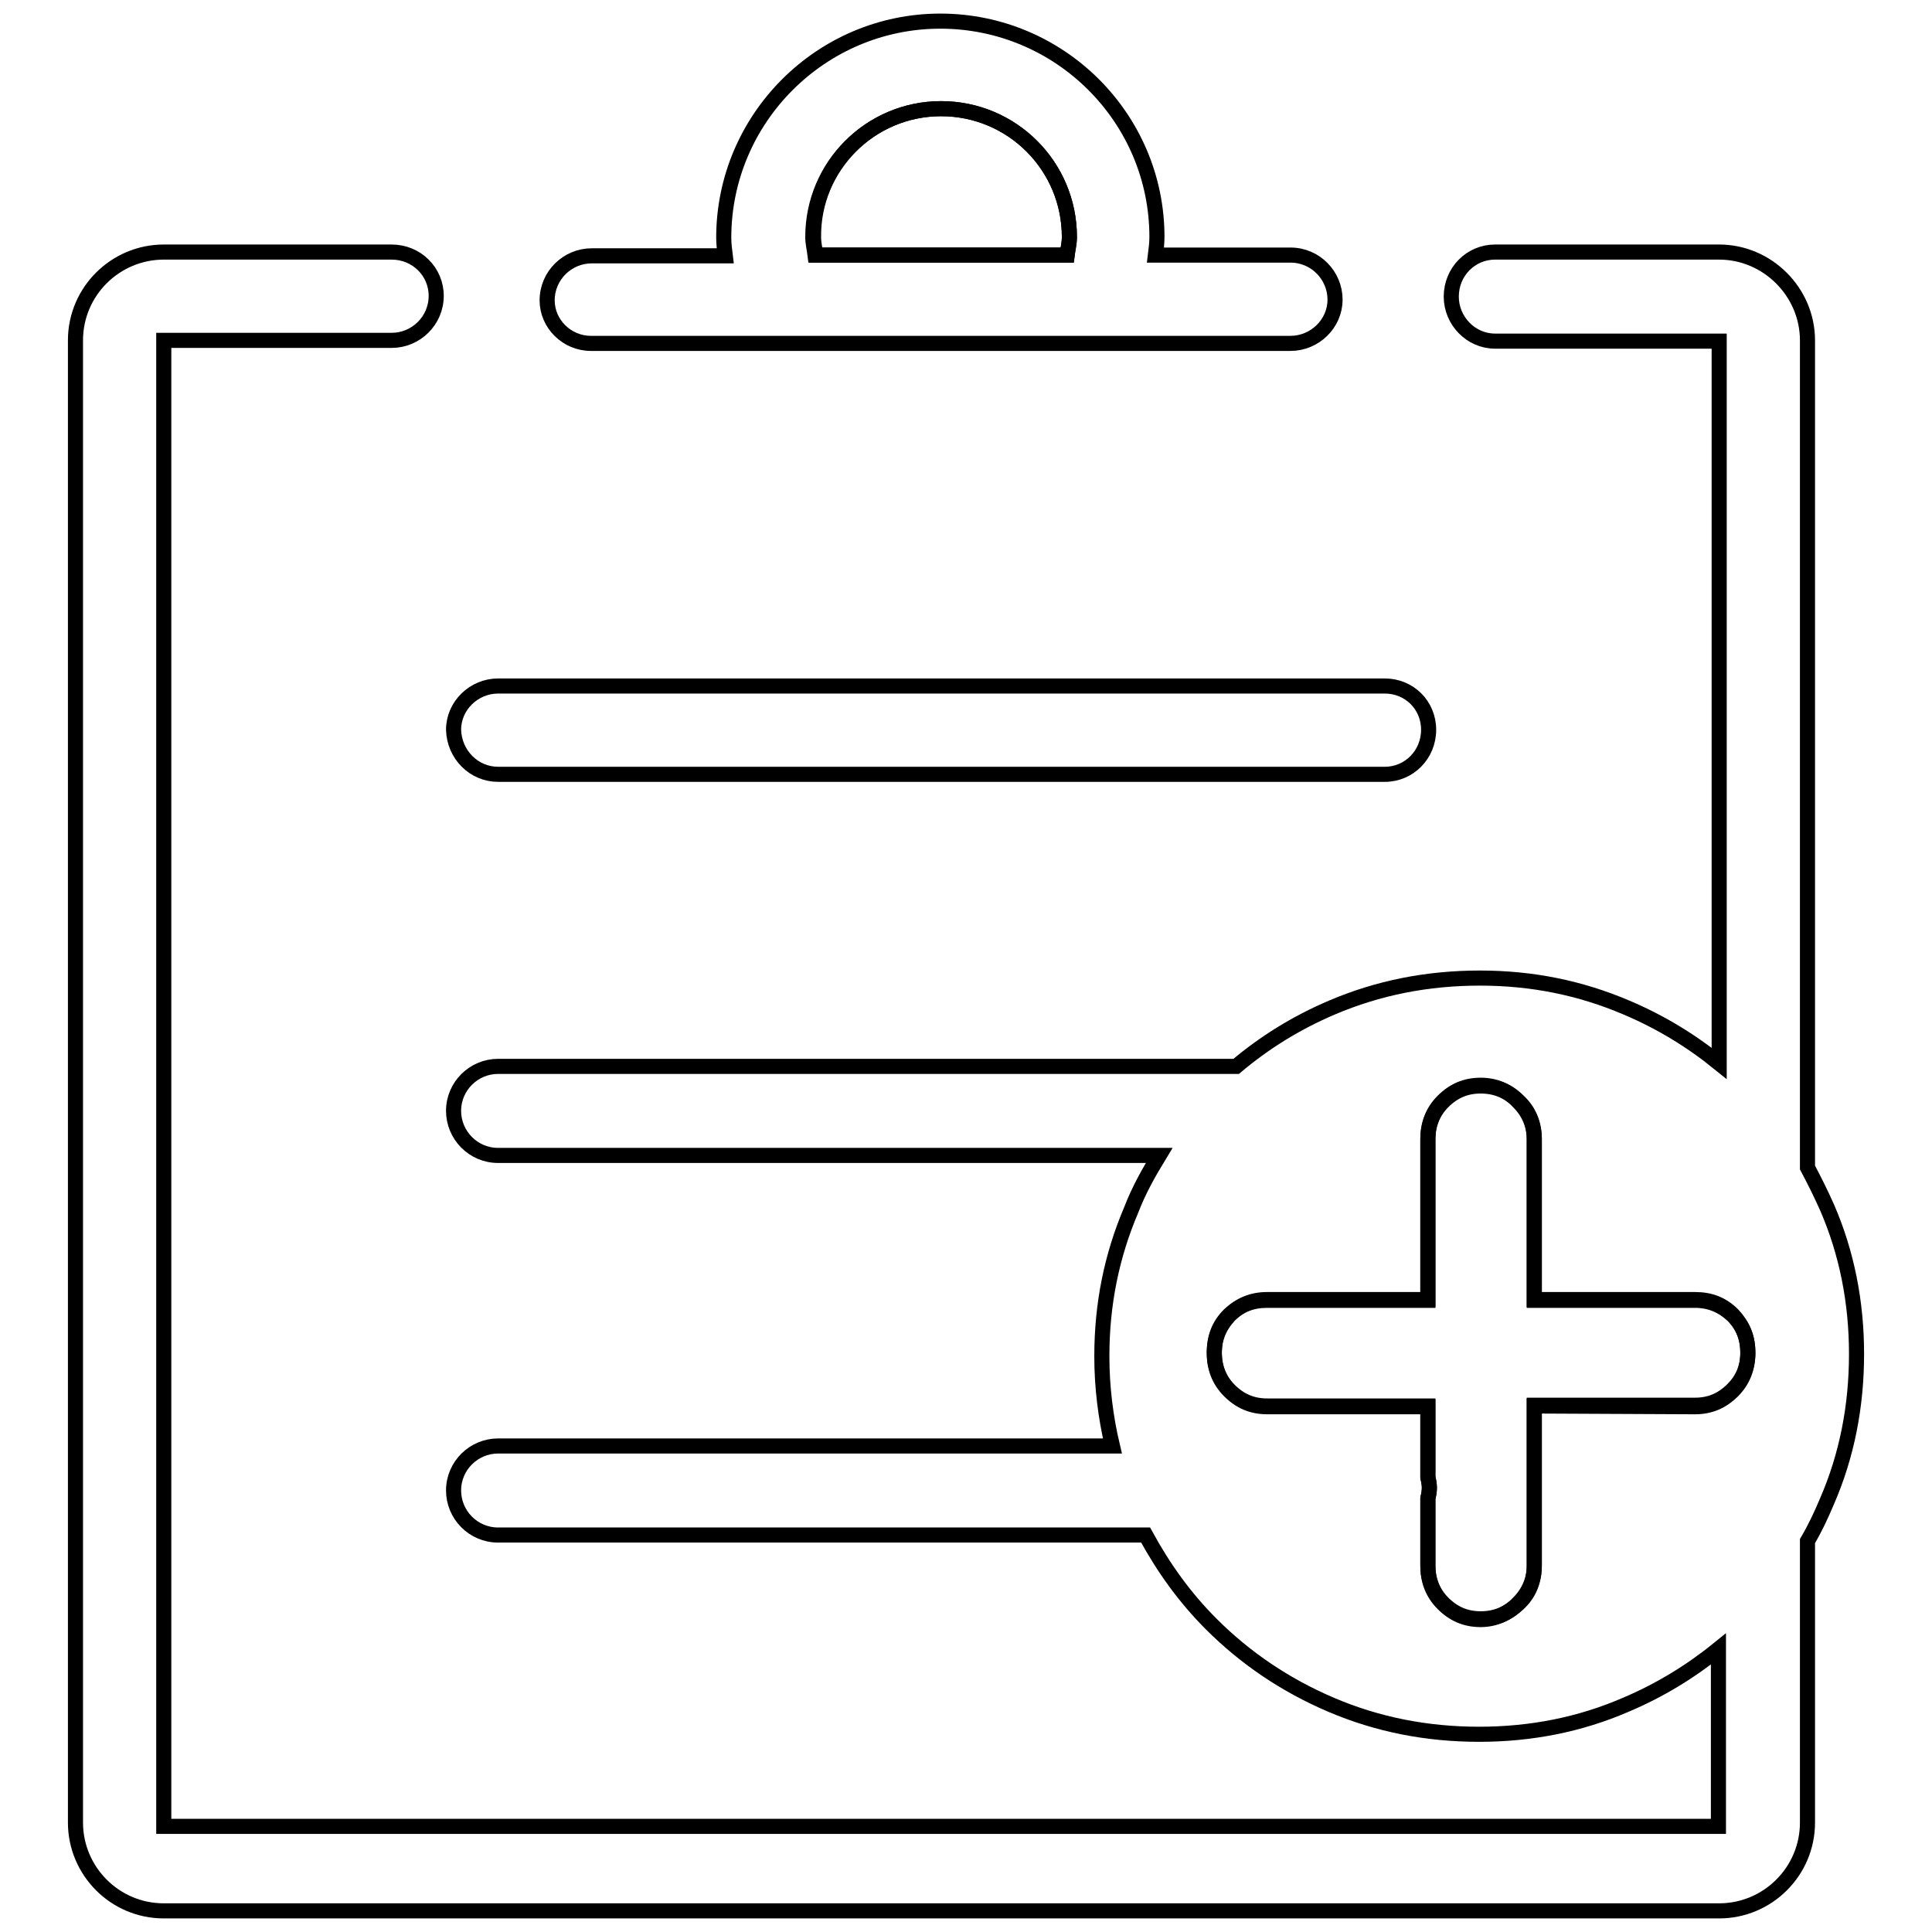 <?xml version="1.0" encoding="utf-8"?>
<!-- Svg Vector Icons : http://www.onlinewebfonts.com/icon -->
<!DOCTYPE svg PUBLIC "-//W3C//DTD SVG 1.1//EN" "http://www.w3.org/Graphics/SVG/1.1/DTD/svg11.dtd">
<svg version="1.1" xmlns="http://www.w3.org/2000/svg" xmlns:xlink="http://www.w3.org/1999/xlink" x="0px" y="0px" viewBox="0 0 256 256" enable-background="new 0 0 256 256" xml:space="preserve">
<g><g><path stroke-width="2" fill-opacity="0" stroke="#000000"  d="M141.4,33.8c0.1-0.8,0.3-1.5,0.3-2.4c0-9.4-7.6-17-17-17c-9.4,0-17,7.6-17,17c0,0.8,0.2,1.6,0.3,2.4H141.4z"/><path stroke-width="2" fill-opacity="0" stroke="#000000"  d="M231.6,179.2c0-2-0.7-3.6-2-5c-1.4-1.4-3-2-5-2h-21.3v-21.3c0-2-0.7-3.7-2.1-5c-1.4-1.4-3.1-2.1-5-2.1c-2,0-3.6,0.7-5,2.1c-1.4,1.4-2,3.1-2,5v21.3h-21.3c-2,0-3.6,0.7-5,2c-1.4,1.4-2,3-2,5c0,2,0.7,3.7,2,5c1.4,1.4,3,2.1,5,2.1h21.3v9.4c0.1,0.5,0.2,0.9,0.2,1.4c0,0.5-0.1,1-0.2,1.4v8.9c0,2,0.7,3.7,2,5c1.4,1.4,3,2.1,5,2.1c2,0,3.7-0.7,5-2.1c1.4-1.4,2.1-3.1,2.1-5v-21.2h21.3c2,0,3.6-0.7,5-2.1C230.9,182.8,231.6,181.2,231.6,179.2z"/><path stroke-width="2" fill-opacity="0" stroke="#000000"  d="M246,179.4c0-6.9-1.3-13.4-3.9-19.4c-0.8-1.8-1.7-3.6-2.6-5.3V45.1c0-6.4-5.3-11.7-11.7-11.7h-29.7c-3.2,0-5.8,2.6-5.8,5.9c0,3.2,2.6,5.9,5.8,5.9h29.7v95.7c-3.7-3-7.8-5.5-12.3-7.4c-6.1-2.6-12.5-3.9-19.4-3.9c-7,0-13.5,1.3-19.6,3.9c-4.7,2-8.9,4.6-12.7,7.8H66c-3.2,0-5.9,2.6-5.9,5.9c0,3.2,2.6,5.9,5.9,5.9h87.6c-1.4,2.3-2.7,4.6-3.7,7.2c-2.6,6.1-3.9,12.5-3.9,19.4c0,4.1,0.5,8.1,1.4,11.9H66c-3.2,0-5.9,2.6-5.9,5.9c0,3.2,2.6,5.9,5.9,5.9h85.8c2.4,4.4,5.2,8.3,8.7,11.8c4.5,4.5,9.8,8.1,15.9,10.7c6.1,2.6,12.6,3.9,19.6,3.9c6.9,0,13.4-1.3,19.4-3.9c4.5-1.9,8.6-4.4,12.3-7.4v23.5H21.7V45.1h30.2c3.2,0,5.9-2.6,5.9-5.9c0-3.2-2.6-5.8-5.9-5.8H21.7c-6.4,0-11.7,5.2-11.7,11.7v196.4c0,6.4,5.2,11.7,11.7,11.7h206.1c6.4,0,11.7-5.2,11.7-11.7v-37.3c1-1.7,1.8-3.4,2.6-5.3C244.7,192.9,246,186.4,246,179.4z M203.3,186.3v21.2c0,2-0.7,3.7-2.1,5s-3.1,2.1-5,2.1c-2,0-3.6-0.7-5-2.1s-2-3.1-2-5v-8.9c0.1-0.5,0.2-0.9,0.2-1.4c0-0.5-0.1-1-0.2-1.4v-9.4h-21.3c-2,0-3.6-0.7-5-2.1c-1.4-1.4-2-3.1-2-5c0-2,0.7-3.6,2-5c1.4-1.4,3-2,5-2h21.3v-21.3c0-2,0.7-3.7,2-5c1.4-1.4,3-2.1,5-2.1c2,0,3.7,0.7,5,2.1c1.4,1.4,2.1,3.1,2.1,5v21.3h21.3c2,0,3.6,0.7,5,2c1.4,1.4,2,3,2,5c0,2-0.7,3.7-2,5c-1.4,1.4-3,2.1-5,2.1L203.3,186.3L203.3,186.3z"/><path stroke-width="2" fill-opacity="0" stroke="#000000"  d="M66,102.6h117.5c3.2,0,5.8-2.6,5.8-5.9s-2.6-5.8-5.8-5.8H66c-3.2,0-5.9,2.6-5.9,5.8C60.2,100,62.8,102.6,66,102.6z"/><path stroke-width="2" fill-opacity="0" stroke="#000000"  d="M78.3,45.5h92.7c3.2,0,5.9-2.6,5.9-5.8c0-3.2-2.6-5.9-5.9-5.9h-17.9c0.1-0.8,0.2-1.6,0.2-2.4c0-15.8-12.9-28.6-28.7-28.6c-15.8,0-28.7,12.9-28.7,28.7c0,0.8,0.1,1.6,0.2,2.4H78.4c-3.2,0-5.9,2.6-5.9,5.9C72.5,42.9,75.1,45.5,78.3,45.5z M124.7,14.4c9.4,0,17,7.6,17,17c0,0.8-0.2,1.6-0.3,2.4h-33.3c-0.1-0.8-0.3-1.5-0.3-2.4C107.7,22.1,115.3,14.4,124.7,14.4z"/></g></g>
</svg>